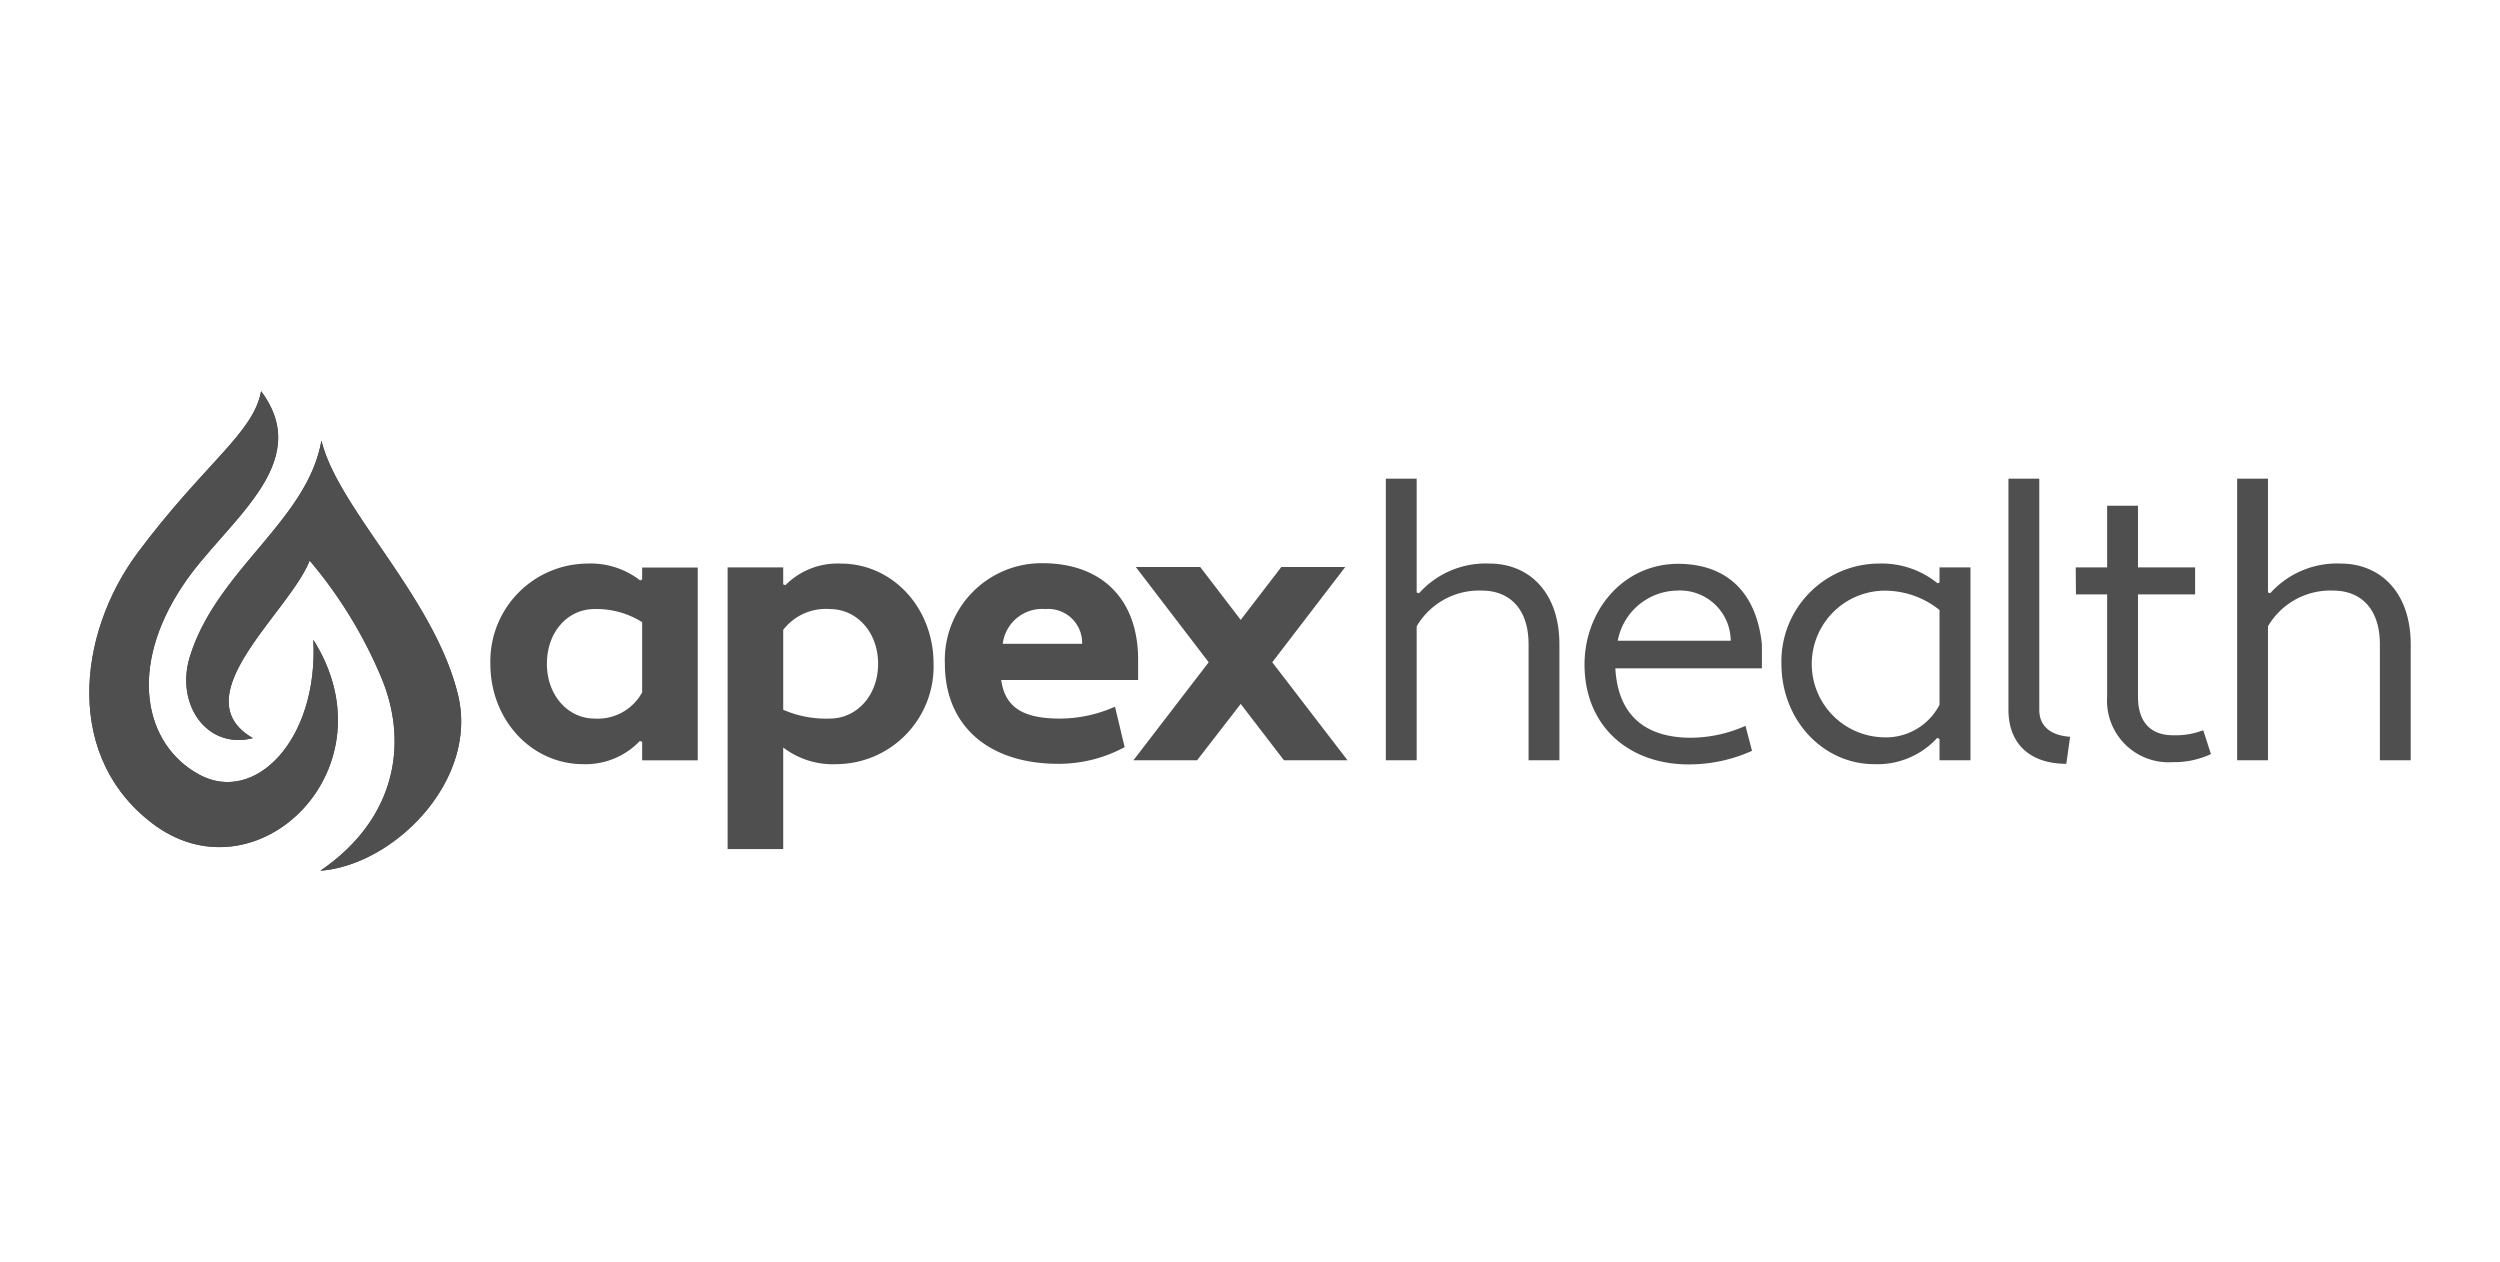 <svg id="Layer_1" data-name="Layer 1" xmlns="http://www.w3.org/2000/svg" viewBox="0 0 210 106"><defs><style>.cls-2{fill:#4f4f4f}</style></defs><path fill="none" d="M0 0h210v106H0z"/><g id="_2color_V4" data-name="2color V4"><path class="cls-2" d="M26.32 53.74c.44 8.45-4.93 13.85-9.58 11.33s-6-9-1.37-15.91c3.49-5.27 11.18-10.14 6.56-16.3-.61 3.5-4.79 6.1-10.35 13.55-5.14 6.9-6.25 17.42 1.55 23 8.66 6.11 19.96-4.93 13.19-15.67Z"/><path class="cls-2" d="M38.47 58.36C36.48 50.15 28.38 42.75 27 37c-1.16 6.7-8.67 10.77-11 18-1.36 4.08 1.35 8 5.24 7-6-3.47 3.06-10.56 4.77-14.91A37.83 37.83 0 0 1 32 56.84c2.42 5.72 1.14 12.06-5.09 16.3 6.2-.47 13.31-7.6 11.56-14.78Z"/></g><path class="cls-2" d="m53.78 48.76.16-.09v-1h4.67v16.2h-4.67v-1.56l-.19-.07A6.3 6.3 0 0 1 49 64.19c-4.37 0-7.81-3.73-7.81-8.43a8.21 8.21 0 0 1 8.14-8.42 6.77 6.77 0 0 1 4.45 1.42Zm.16 9.4v-5.9a7.21 7.21 0 0 0-4-1.1c-2.24 0-4 1.91-4 4.6s1.81 4.6 4 4.6a4.25 4.25 0 0 0 4-2.2ZM65.79 62.79v8.53h-4.67V47.66h4.67v1.43l.19.06a6.16 6.16 0 0 1 4.63-1.81c4.38 0 7.81 3.72 7.81 8.42a8.21 8.21 0 0 1-8.13 8.43 6.87 6.87 0 0 1-4.5-1.4Zm0-9.88v6.71a9 9 0 0 0 3.92.74c2.23 0 4.05-1.91 4.05-4.6s-1.82-4.6-4.05-4.6a4.52 4.52 0 0 0-3.92 1.75ZM95.6 55.18v1.94H84.1c.32 2.24 1.75 3.21 4.79 3.24a11.39 11.39 0 0 0 4.77-1l.81 3.4a11.67 11.67 0 0 1-5.58 1.4c-5.83 0-9.52-3.18-9.52-8.4a8.13 8.13 0 0 1 8.29-8.45c4.64.03 7.84 2.75 7.94 7.87Zm-11.37-1.1h6.67a2.85 2.85 0 0 0-3.08-2.92 3.34 3.34 0 0 0-3.59 2.92Z"/><path class="cls-2" d="m104.22 59.13-3.66 4.73h-5.35l6.32-8.23-6.12-8h5.41l3.4 4.44 3.41-4.44H113l-6.13 8 6.32 8.23h-5.34ZM116.41 40.21H119v9.56l.2.06a7.52 7.52 0 0 1 5.93-2.49c3.21 0 5.86 2.3 5.86 6.8v9.72h-2.59v-9.72c0-3.17-1.75-4.53-3.92-4.53a6.08 6.08 0 0 0-5.48 3v11.25h-2.59ZM148 54.14v2h-12.31c.2 3.72 2.27 5.76 6.16 5.83a11.39 11.39 0 0 0 4.77-1l.55 2.1a12.91 12.91 0 0 1-5.32 1.14c-5 0-8.75-3.18-8.75-8.4 0-4.43 3.15-8.39 7.78-8.45 4.18-.02 6.67 2.41 7.12 6.78Zm-12.15-.32h9.53a4.25 4.25 0 0 0-4.51-4.21 5.16 5.16 0 0 0-4.98 4.21ZM162.76 49l.16-.07v-1.27h2.6v16.2h-2.6v-1.78l-.19-.1a6.8 6.8 0 0 1-5.28 2.21c-4.34 0-7.81-3.73-7.81-8.43a8.22 8.22 0 0 1 8.13-8.42 7.45 7.45 0 0 1 4.99 1.66Zm.16 10.24v-8a7.35 7.35 0 0 0-4.82-1.62 6.16 6.16 0 0 0 0 12.31 5.07 5.07 0 0 0 4.82-2.73ZM173.57 64.16c-2.95 0-4.86-1.59-4.86-4.54V40.21h2.59v19.41c0 1.49 1.1 2.17 2.59 2.27ZM174.36 47.66H177v-5.18h2.59v5.18h4.8v2.27h-4.8v8.59c0 2.27 1.2 3.24 2.92 3.24a6.44 6.44 0 0 0 2.56-.42l.65 2a7.23 7.23 0 0 1-3.21.68 5.17 5.17 0 0 1-5.51-5.5v-8.59h-2.62ZM187.92 40.21h2.59v9.56l.19.06a7.53 7.53 0 0 1 5.93-2.49c3.21 0 5.87 2.3 5.87 6.8v9.72h-2.59v-9.72c0-3.17-1.75-4.53-3.92-4.53a6.07 6.07 0 0 0-5.48 3v11.25h-2.59Z"/><g id="_2color_V4-2" data-name="2color V4"><path class="cls-2" d="M26.32 53.74c.44 8.45-4.93 13.85-9.58 11.33s-6-9-1.37-15.91c3.49-5.27 11.18-10.14 6.56-16.3-.61 3.5-4.79 6.1-10.35 13.55-5.14 6.9-6.25 17.42 1.55 23 8.66 6.11 19.96-4.93 13.19-15.67Z"/><path class="cls-2" d="M38.47 58.36C36.48 50.15 28.38 42.75 27 37c-1.16 6.7-8.67 10.77-11 18-1.36 4.08 1.35 8 5.24 7-6-3.47 3.06-10.56 4.77-14.91A37.83 37.83 0 0 1 32 56.84c2.42 5.72 1.14 12.06-5.09 16.3 6.2-.47 13.31-7.6 11.56-14.78Z"/></g></svg>